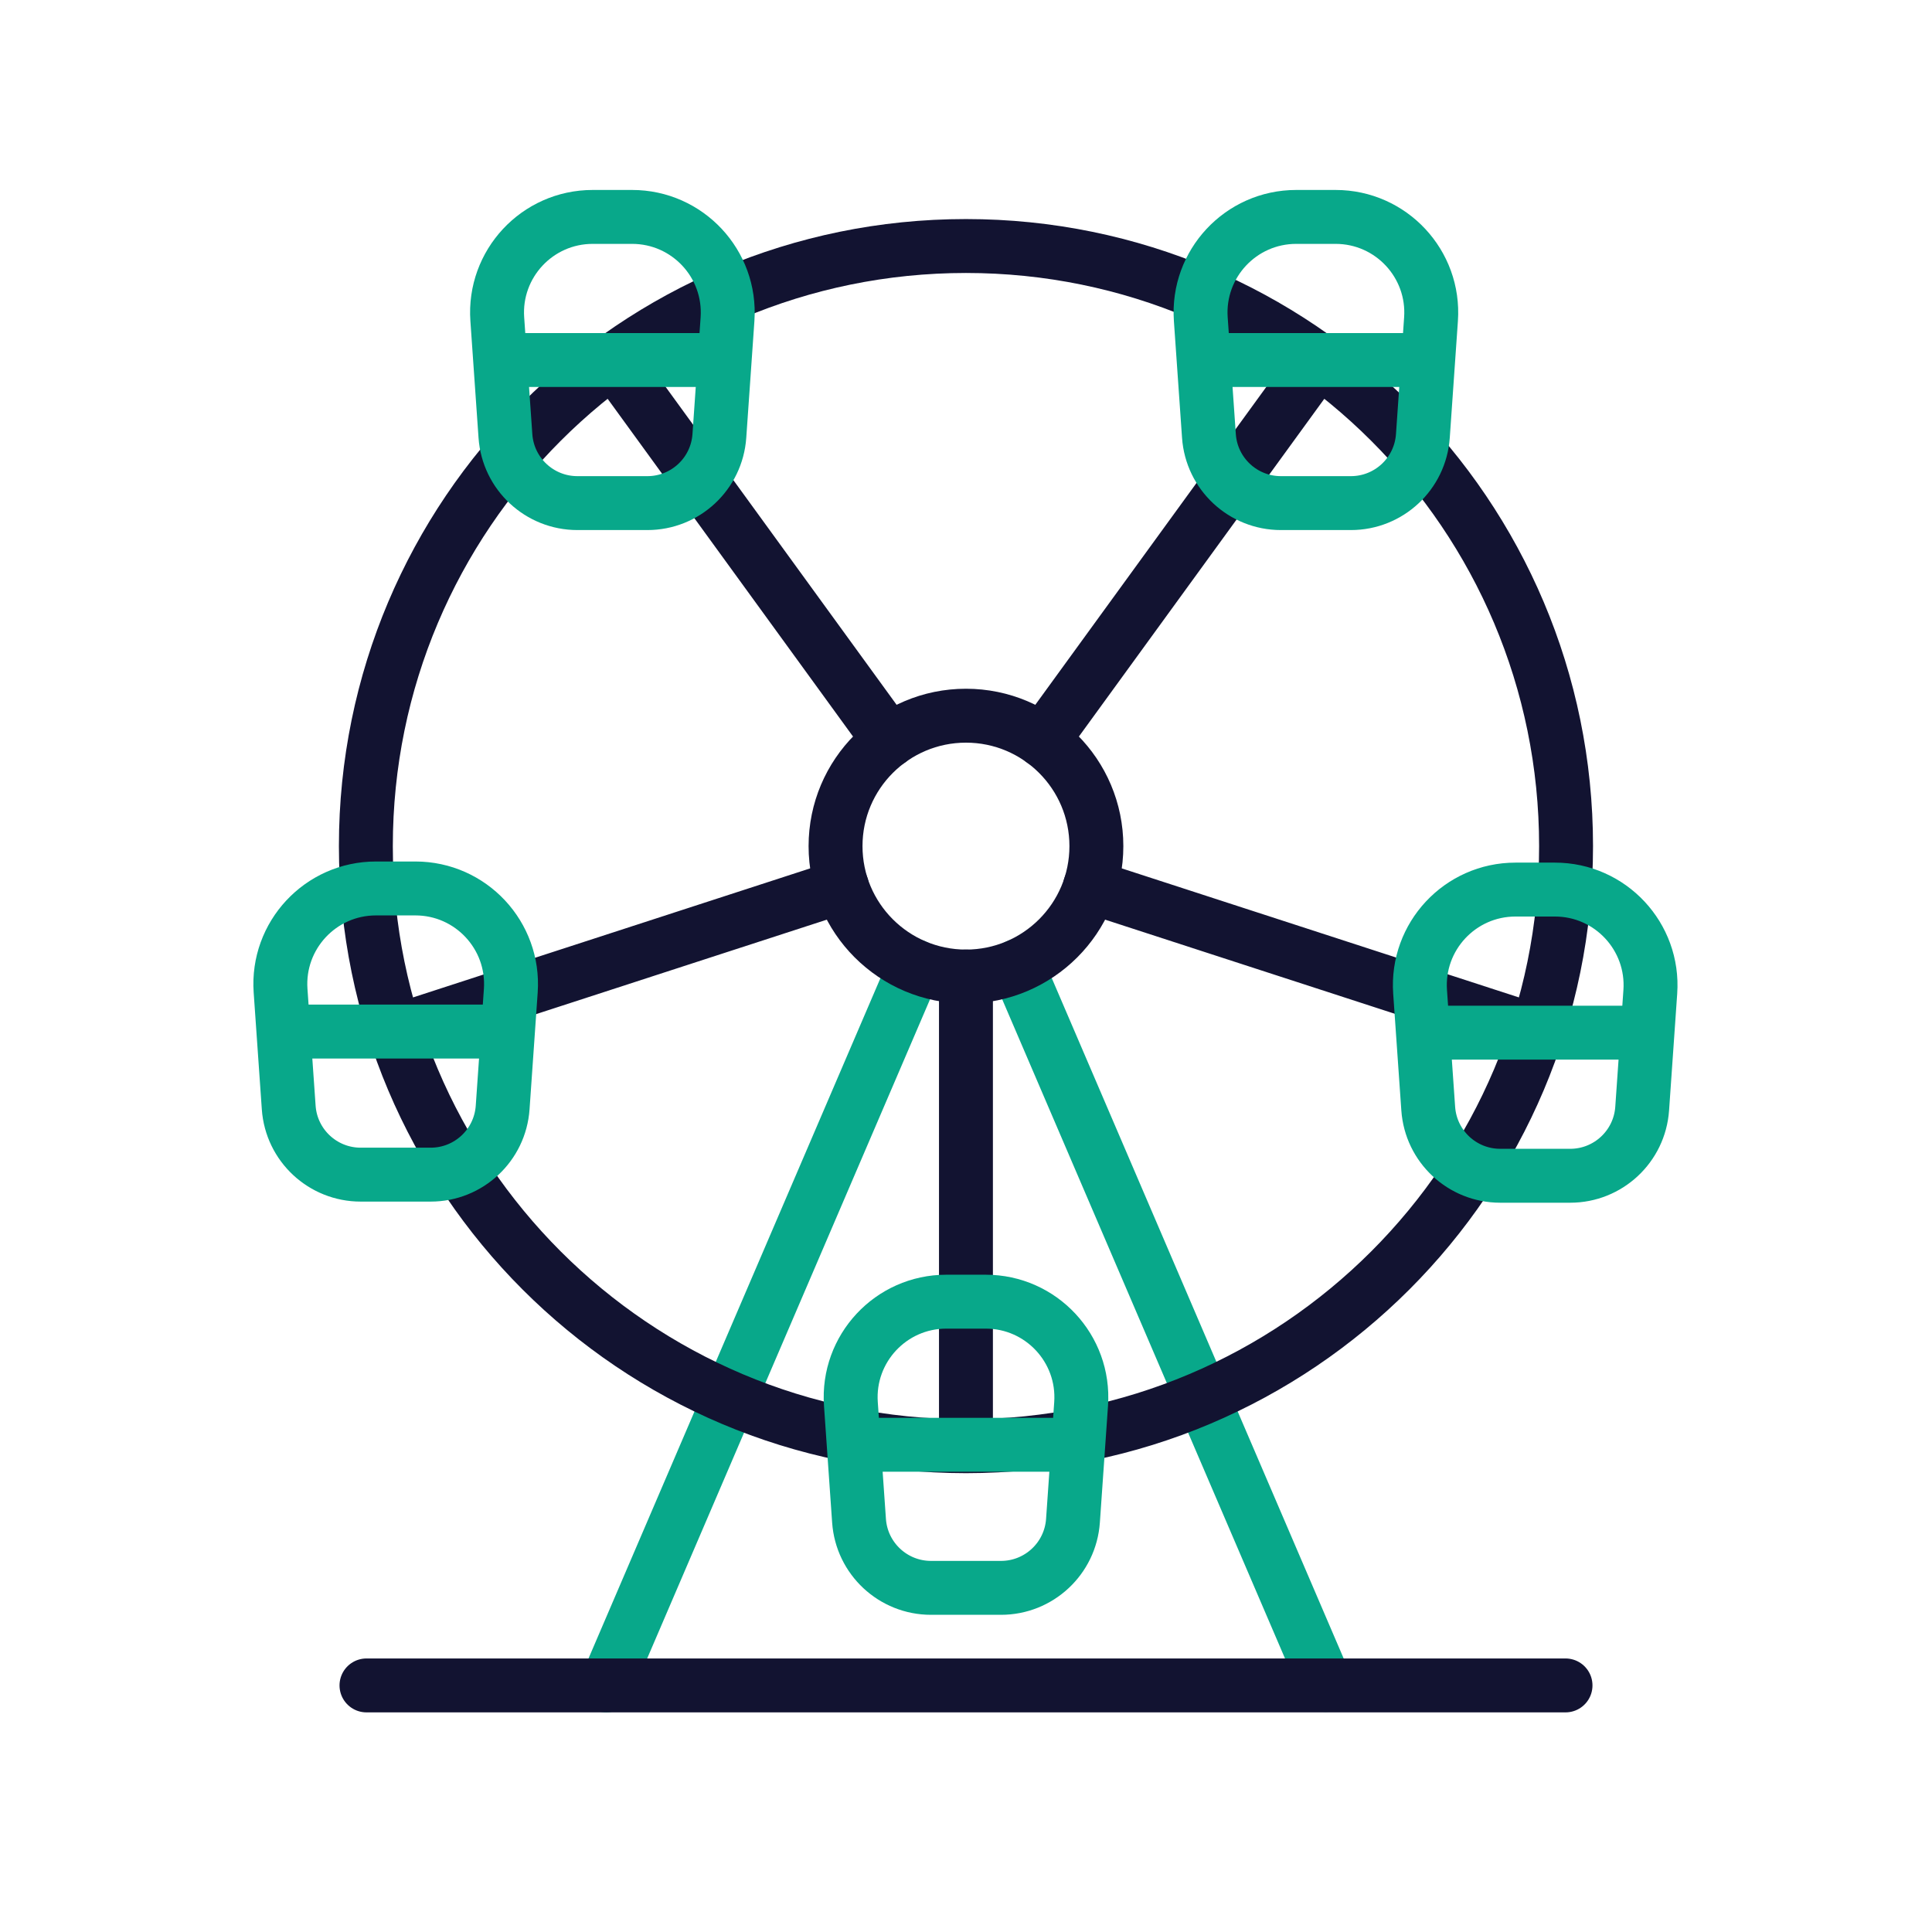 <svg xmlns="http://www.w3.org/2000/svg" width="430" height="430" viewbox="0 0 430 430"><g fill="none" clip-path="url(#g)" id="gid1"><g stroke-linecap="round" stroke-linejoin="round" stroke-width="12" clip-path="url(#k)" style="display:block" id="gid2"><g clip-path="url(#l)" mask="url(#m)" style="display:block" id="gid3"><g style="display:block" id="gid4"><path stroke="#08A88A" d="m226.41 215.016 41.22 96.08 27.43 63.92m-91.43-159.98-41.23 96.08-27.46 64" class="primary" id="pid1"/><path stroke="#121331" d="M348.433 375.119H81.567" class="secondary" id="pid2"/></g><g stroke="#121331" style="display:block" id="gid5"><path d="m293.46 80.326-61.41 84.51m-34.12 0-61.4-84.51M81.429 188.318c0-73.765 59.798-133.563 133.563-133.563 73.765 0 133.563 59.798 133.563 133.563 0 73.765-59.798 133.563-133.563 133.563-73.765 0-133.563-59.798-133.563-133.563zM214.99 321.806v-104.46m126.96 12.22-99.35-32.28m-55.22 0-99.34 32.28" class="secondary" id="pid3"/><path d="M244.019 188.318c0 16.031-12.996 29.027-29.027 29.027s-29.027-12.996-29.027-29.027 12.996-29.027 29.027-29.027 29.027 12.996 29.027 29.027z" class="secondary" id="pid4"/></g></g><path stroke="#08A88A" d="M144.089 111.974h-15.58c-8.434 0-15.43-6.526-16.017-14.939l-1.813-25.994c-.858-12.306 8.893-22.761 21.229-22.761h8.782c12.336 0 22.087 10.455 21.229 22.761l-1.813 25.994c-.587 8.413-7.583 14.939-16.017 14.939zm17.196-31.847h-49.972m189.353 31.847h-15.58c-8.434 0-15.43-6.526-16.017-14.939l-1.813-25.994c-.858-12.306 8.893-22.761 21.229-22.761h8.782c12.336 0 22.087 10.455 21.229 22.761l-1.813 25.994c-.587 8.413-7.583 14.939-16.017 14.939zm17.196-31.847H267.89m-45.1 273.278h-15.58c-8.434 0-15.43-6.526-16.017-14.939l-1.813-25.994c-.858-12.306 8.893-22.761 21.229-22.761h8.782c12.336 0 22.087 10.455 21.229 22.761l-1.813 25.994c-.587 8.413-7.583 14.939-16.017 14.939zm17.196-31.847h-49.972m159.461-59.872h-15.58c-8.434 0-15.43-6.526-16.017-14.939l-1.813-25.994c-.858-12.306 8.893-22.761 21.229-22.761h8.782c12.336 0 22.087 10.455 21.229 22.761l-1.813 25.994c-.587 8.413-7.583 14.939-16.017 14.939zm17.196-31.847h-49.972M95.855 261.436h-15.58c-8.434 0-15.43-6.526-16.017-14.939l-1.813-25.994c-.858-12.306 8.893-22.761 21.229-22.761h8.782c12.336 0 22.087 10.455 21.229 22.761l-1.813 25.994c-.587 8.413-7.583 14.939-16.017 14.939zm17.196-31.847H63.079" class="primary" style="display:block" id="pid5"/></g></g></svg>